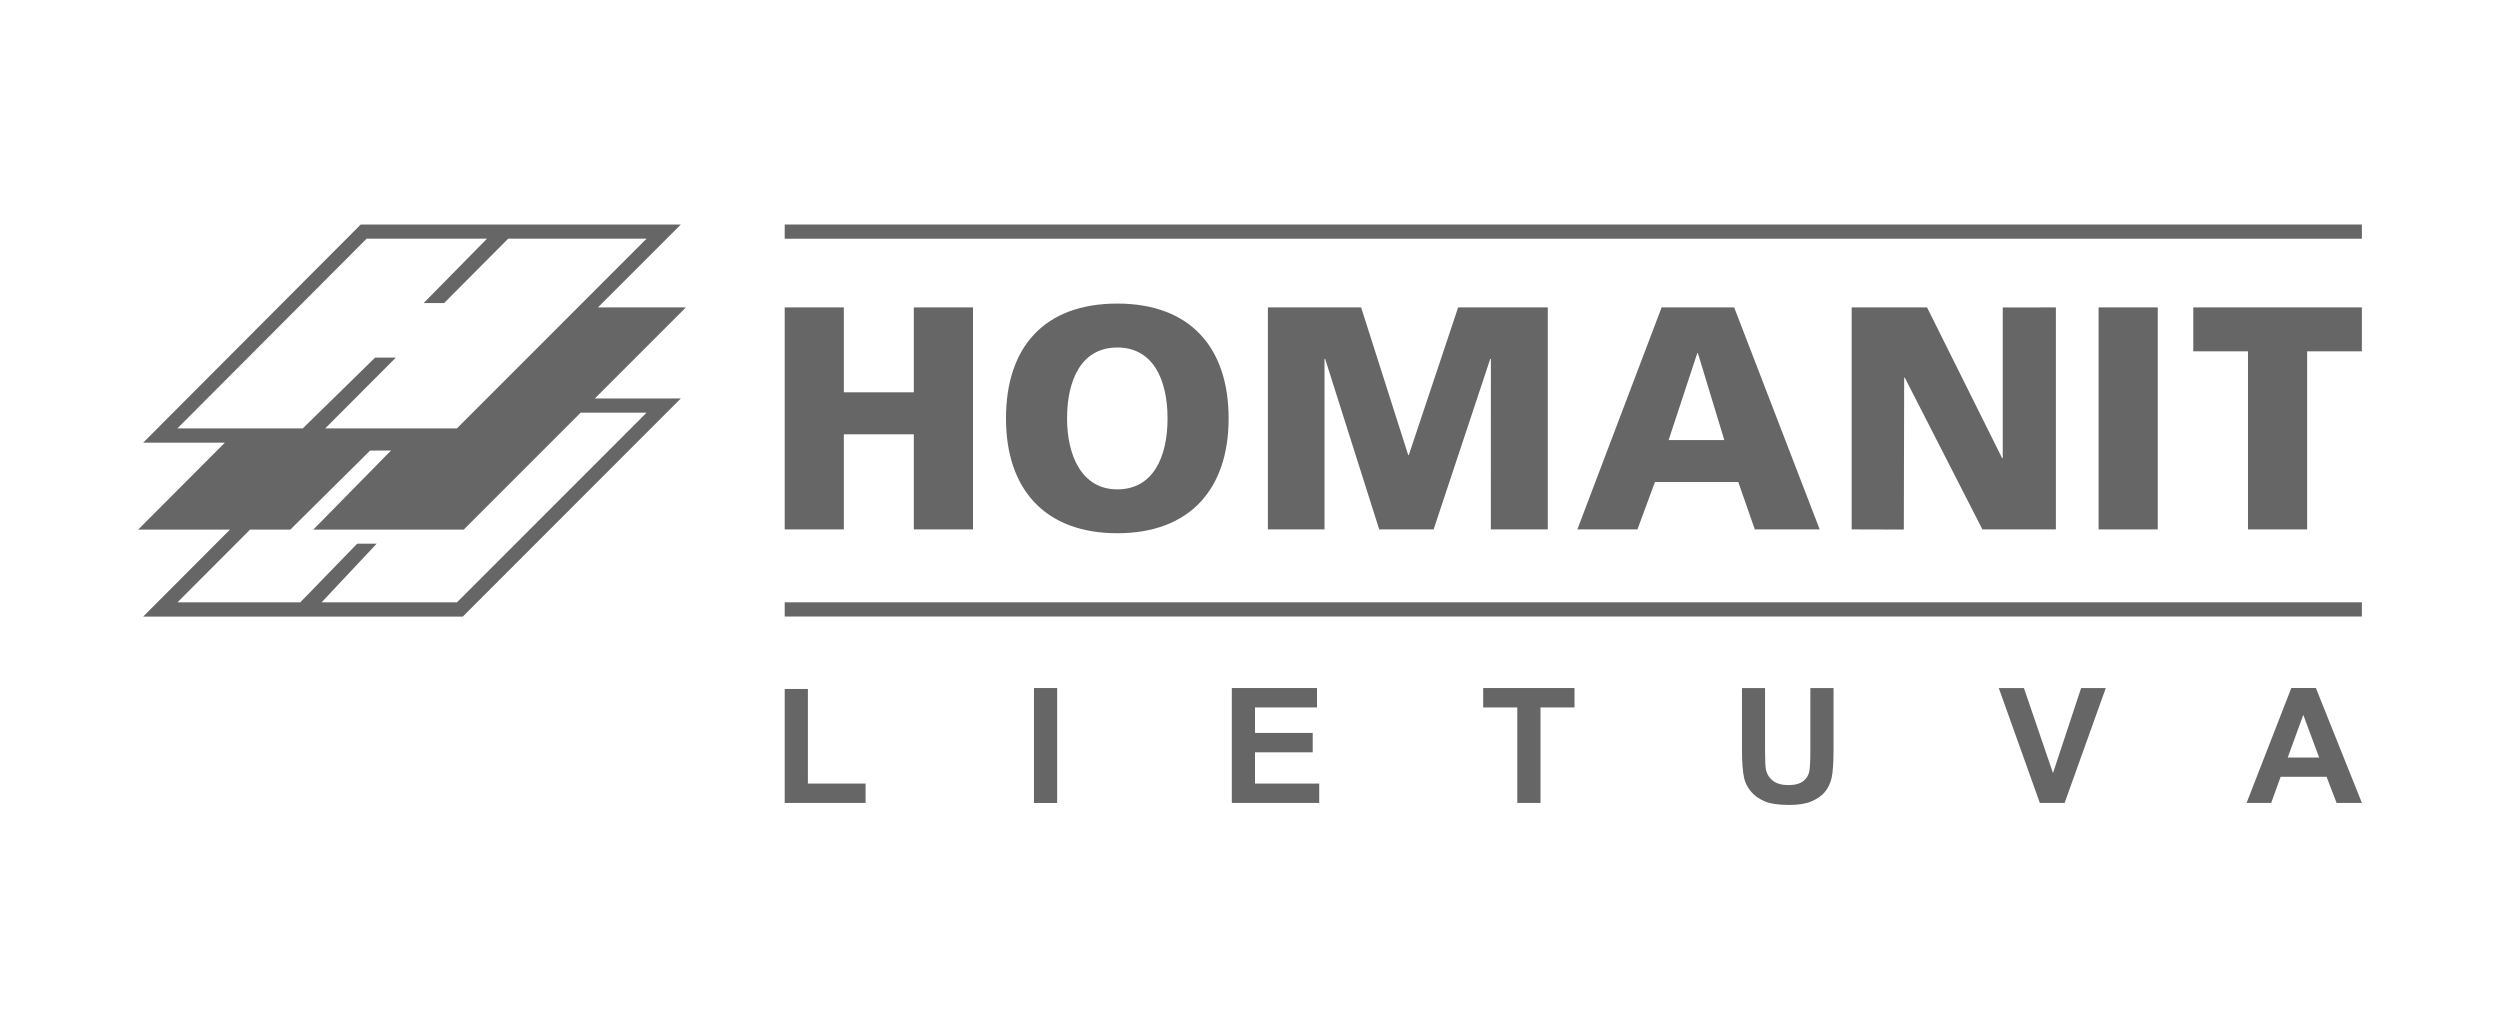 <?xml version="1.0" encoding="UTF-8"?> <svg xmlns="http://www.w3.org/2000/svg" id="Layer_1" width="510" height="210" viewBox="0 0 510 210"><defs><style>.cls-1{fill:#666;}</style></defs><polygon class="cls-1" points="160.08 163.8 160.08 140.55 164.81 140.55 164.81 159.85 176.58 159.85 176.58 163.8 160.08 163.8"></polygon><rect class="cls-1" x="210.93" y="140.36" width="4.73" height="23.45"></rect><polygon class="cls-1" points="251.29 163.8 251.29 140.36 268.67 140.36 268.67 144.32 256.02 144.32 256.02 149.52 267.79 149.52 267.79 153.47 256.02 153.47 256.02 159.85 269.12 159.85 269.12 163.8 251.29 163.8"></polygon><polygon class="cls-1" points="309.53 163.8 309.53 144.32 302.57 144.32 302.57 140.36 321.2 140.36 321.2 144.32 314.26 144.32 314.26 163.8 309.53 163.8"></polygon><path class="cls-1" d="M355.34,140.36h4.73v12.7c0,2.01.06,3.32.18,3.92.2.96.69,1.73,1.45,2.31.76.58,1.81.87,3.13.87s2.36-.27,3.04-.82c.68-.55,1.1-1.22,1.23-2.02.14-.8.21-2.13.21-3.98v-12.97h4.73v12.31c0,2.81-.13,4.8-.38,5.97-.26,1.16-.73,2.14-1.41,2.94-.69.8-1.61,1.44-2.76,1.91-1.15.47-2.65.71-4.51.71-2.24,0-3.94-.26-5.09-.78-1.16-.52-2.07-1.19-2.74-2.01-.67-.83-1.11-1.69-1.33-2.6-.31-1.35-.46-3.33-.46-5.95v-12.51Z"></path><polygon class="cls-1" points="416.13 163.8 407.75 140.36 412.88 140.36 418.81 157.71 424.55 140.36 429.58 140.36 421.18 163.8 416.13 163.8"></polygon><path class="cls-1" d="M481.82,163.8h-5.15l-2.05-5.33h-9.37l-1.93,5.33h-5.02l9.13-23.45h5.01l9.39,23.45ZM473.1,154.53l-3.23-8.7-3.17,8.7h6.4Z"></path><polygon class="cls-1" points="160.08 108 172.14 108 172.14 88.6 186.42 88.6 186.42 108 198.49 108 198.49 62.71 186.42 62.71 186.42 80.03 172.14 80.03 172.14 62.71 160.08 62.71 160.08 108"></polygon><path class="cls-1" d="M217.68,85.36c0-7.85,2.92-14.47,10.25-14.47s10.25,6.62,10.25,14.47-2.92,14.47-10.25,14.47-10.25-7.01-10.25-14.47M205.22,85.36c0,14.41,7.92,23.42,22.71,23.42s22.71-9.02,22.71-23.42-7.79-23.43-22.71-23.43-22.71,8.89-22.71,23.43Z"></path><polygon class="cls-1" points="258.65 108 270.2 108 270.2 73.22 270.33 73.22 281.36 108 292.46 108 304.01 73.22 304.14 73.22 304.13 108 315.75 108 315.75 62.71 297.46 62.71 287.4 92.82 287.27 92.82 277.67 62.71 258.65 62.71 258.65 108"></polygon><path class="cls-1" d="M351.75,89.77h-11.35l5.84-17.72h.13l5.39,17.72ZM321.78,108h12.26l3.57-9.67h17l3.37,9.67h13.24l-17.45-45.29h-14.8l-17.19,45.29Z"></path><polygon class="cls-1" points="377.74 108 388.38 108.03 388.45 77.05 388.58 77.05 404.41 108 419.4 108 419.4 62.71 408.56 62.73 408.56 93.46 408.43 93.46 393.12 62.71 377.74 62.71 377.74 108"></polygon><rect class="cls-1" x="428.11" y="62.71" width="12.07" height="45.29"></rect><polygon class="cls-1" points="458.59 108 470.66 108 470.66 71.67 481.82 71.67 481.82 62.71 447.43 62.71 447.43 71.67 458.59 71.67 458.59 108"></polygon><path class="cls-1" d="M94.61,108.03l23.85-23.85h13.45l-38.69,38.7h-27.62l11.24-11.97h-3.97s-11.62,11.97-11.62,11.97h-25.05l14.81-14.84h8.22l16.26-16.12,4.28-.02-15.86,16.14h30.71ZM103.67,48.69h28.23l-38.69,38.7h-26.86l14.4-14.44h-4.23l-14.75,14.44h-25.58l38.6-38.7h24.56l-12.93,13.14h4.17s13.08-13.14,13.08-13.14ZM73.59,45.8l-44.38,44.5h16.67l-17.7,17.74h18.73l-17.7,17.74h65.2l44.49-44.5h-17.55l18.57-18.57h-17.94l16.91-16.91h-65.31Z"></path><rect class="cls-1" x="160.08" y="45.8" width="321.74" height="2.9"></rect><rect class="cls-1" x="160.08" y="122.87" width="321.74" height="2.9"></rect></svg> 